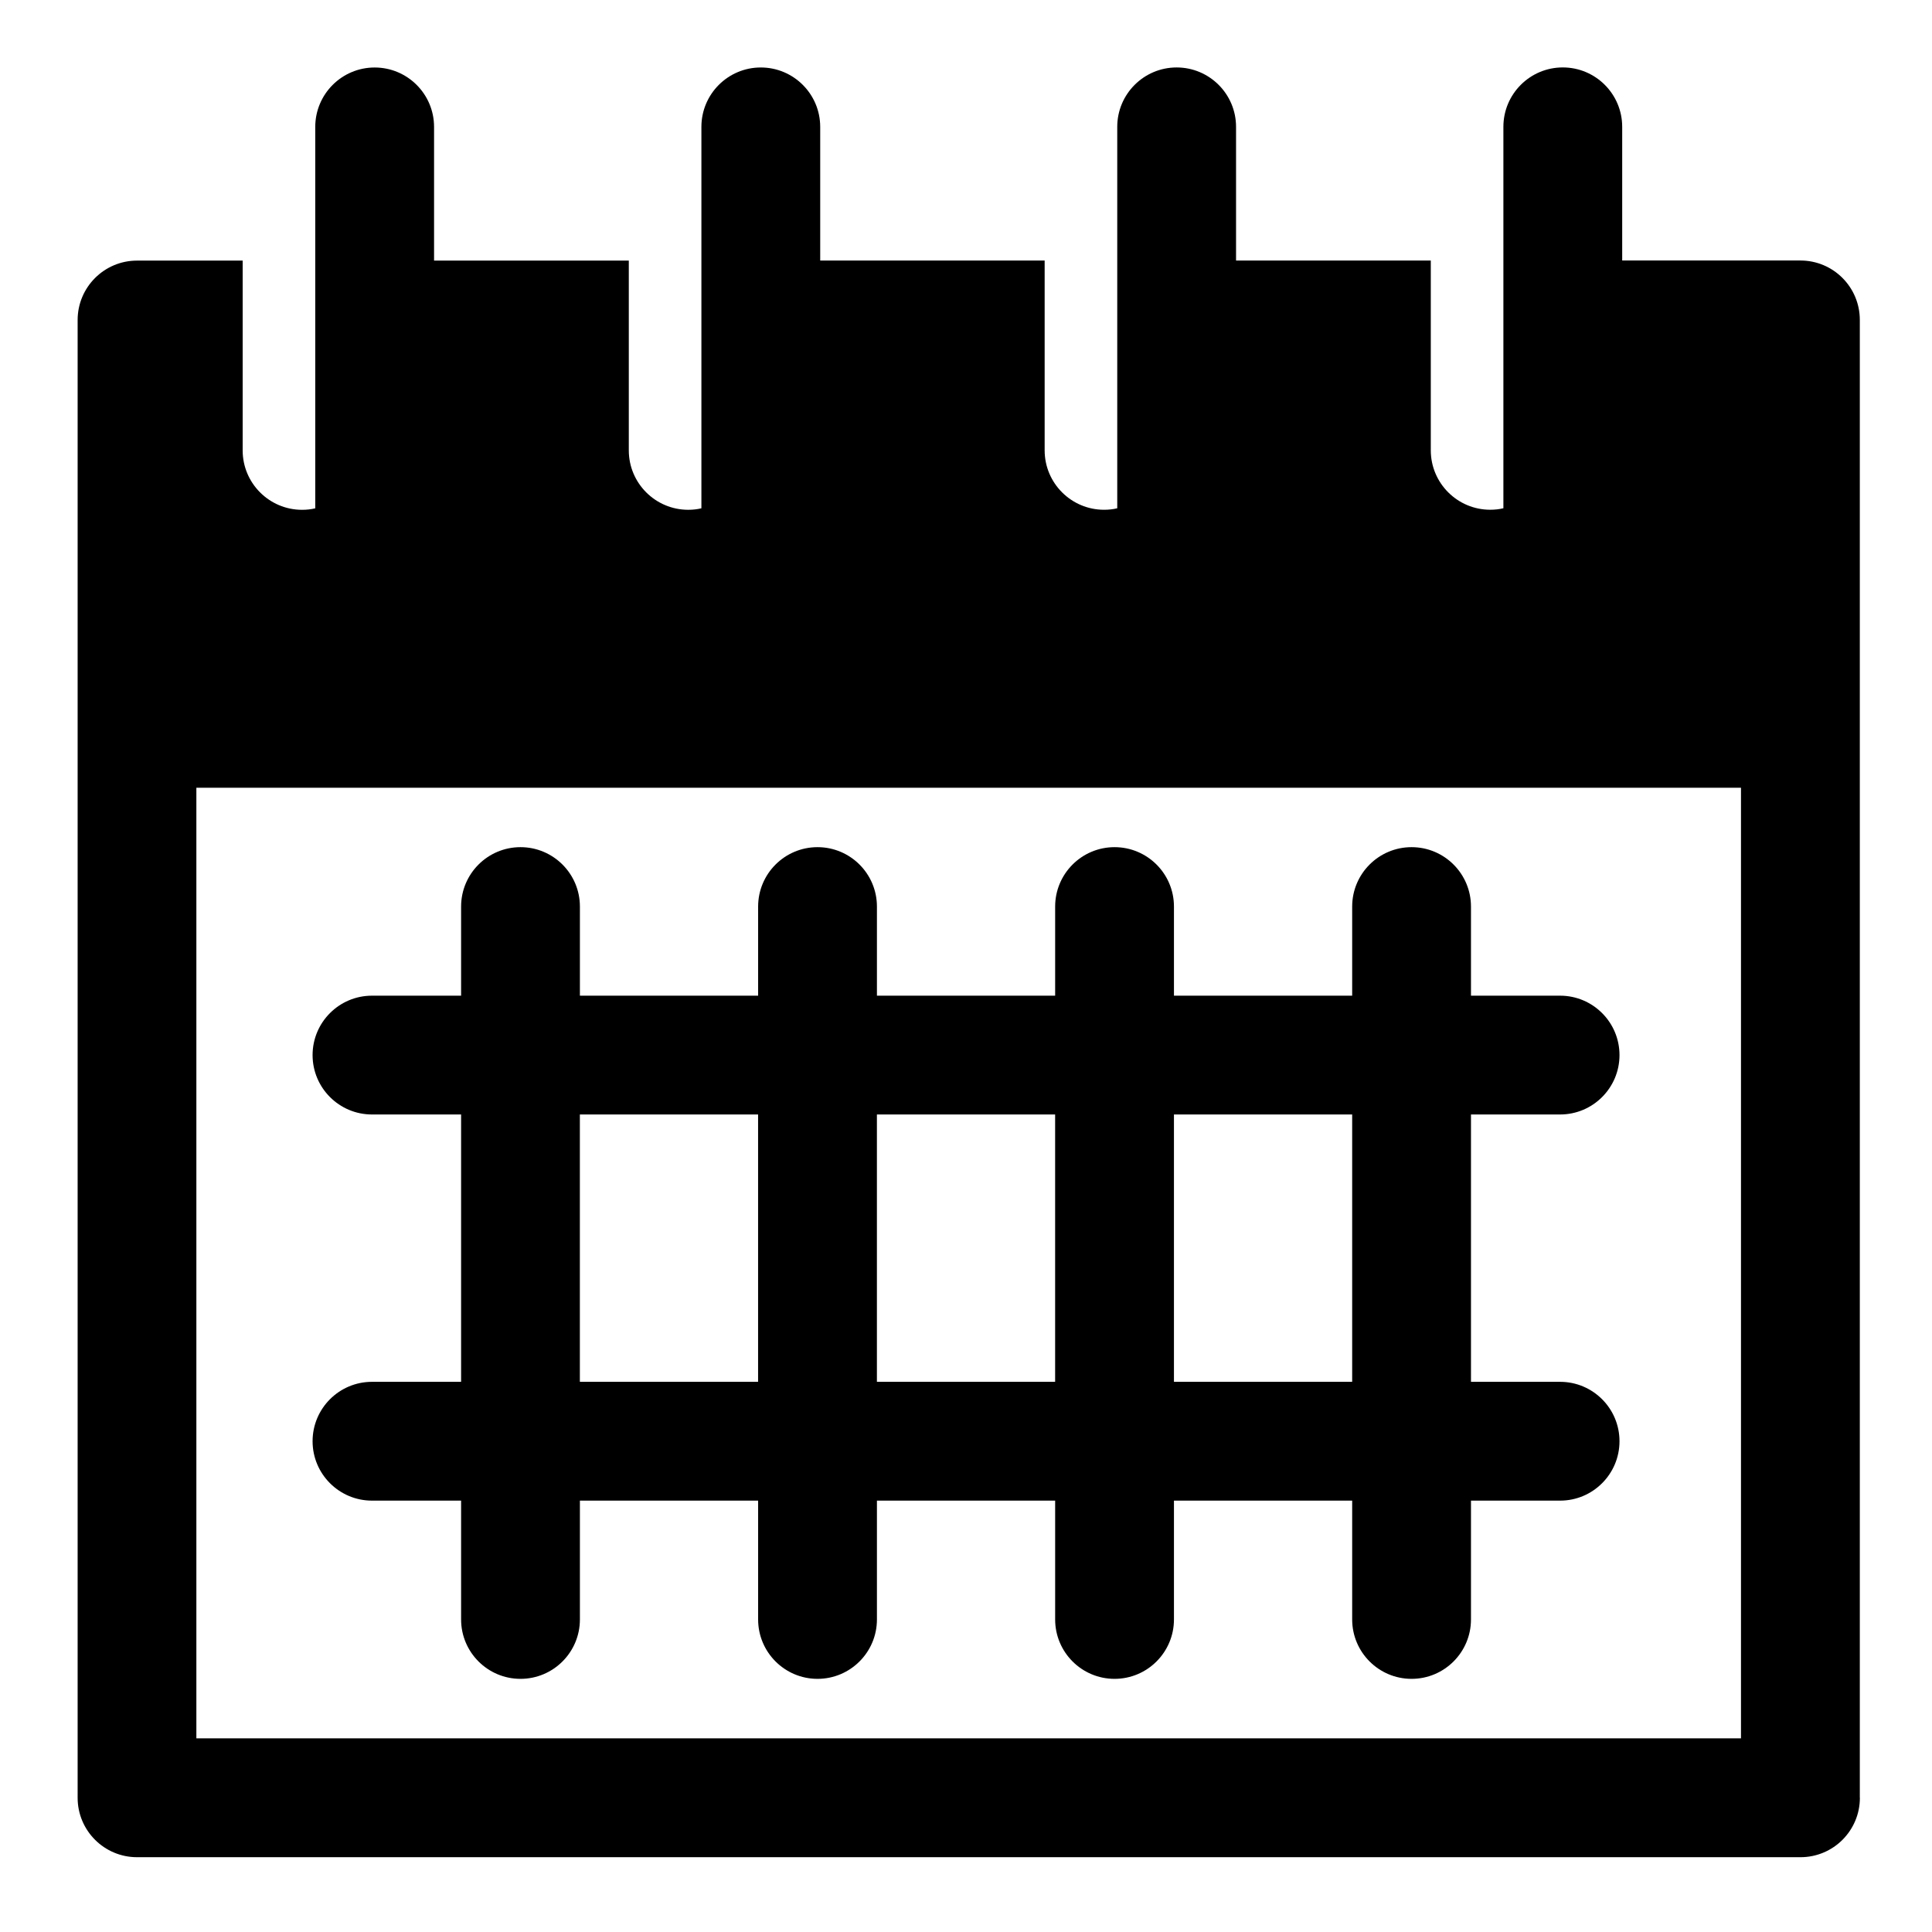 <?xml version="1.0" encoding="UTF-8"?>
<!-- The Best Svg Icon site in the world: iconSvg.co, Visit us! https://iconsvg.co -->
<svg fill="#000000" width="800px" height="800px" version="1.1" viewBox="144 144 512 512" xmlns="http://www.w3.org/2000/svg">
 <path d="m636.87 620.41v-391.63c0-8.691-7.039-15.742-15.742-15.742h-47.23v-35.426c0-8.691-7.055-15.742-15.742-15.742-8.691 0-15.742 7.055-15.742 15.742v101.08c-1.117 0.27-2.281 0.395-3.496 0.395-8.676 0-15.742-7.055-15.742-15.742v-50.301h-51.609v-35.426c0-8.691-7.055-15.742-15.742-15.742-8.691 0-15.742 7.055-15.742 15.742v101.08c-1.117 0.27-2.281 0.395-3.496 0.395-8.676 0-15.742-7.055-15.742-15.742v-50.301h-59.48v-35.426c0-8.691-7.055-15.742-15.742-15.742-8.691 0-15.742 7.055-15.742 15.742v101.08c-1.117 0.27-2.281 0.395-3.496 0.395-8.676 0-15.742-7.055-15.742-15.742v-50.301h-51.609v-35.426c0-8.691-7.055-15.742-15.742-15.742-8.691 0-15.742 7.055-15.742 15.742v101.08c-1.117 0.27-2.281 0.395-3.496 0.395-8.676 0-15.742-7.055-15.742-15.742v-50.301h-27.992c-8.691 0-15.742 7.055-15.742 15.742v391.63c0 8.691 7.055 15.742 15.742 15.742h440.83c8.707 0 15.742-7.055 15.742-15.742zm-253.87-267.65h222.38v251.91h-409.34v-251.91zm119.34 55.105h-47.23v-23.617c0-8.691-7.055-15.742-15.742-15.742-8.691 0-15.742 7.055-15.742 15.742v23.617h-47.23v-23.617c0-8.691-7.055-15.742-15.742-15.742-8.691 0-15.742 7.055-15.742 15.742v23.617h-47.23v-23.617c0-8.691-7.055-15.742-15.742-15.742-8.691 0-15.742 7.055-15.742 15.742v23.617h-23.617c-8.691 0-15.742 7.055-15.742 15.742 0 8.691 7.055 15.742 15.742 15.742h23.617v70.848h-23.617c-8.691 0-15.742 7.055-15.742 15.742 0 8.691 7.055 15.742 15.742 15.742h23.617v31.488c0 8.691 7.055 15.742 15.742 15.742 8.691 0 15.742-7.055 15.742-15.742v-31.488h47.23v31.488c0 8.691 7.055 15.742 15.742 15.742 8.691 0 15.742-7.055 15.742-15.742v-31.488h47.23v31.488c0 8.691 7.055 15.742 15.742 15.742 8.691 0 15.742-7.055 15.742-15.742v-31.488h47.23v31.488c0 8.691 7.055 15.742 15.742 15.742 8.691 0 15.742-7.055 15.742-15.742v-31.488h23.617c8.691 0 15.742-7.055 15.742-15.742 0-8.691-7.055-15.742-15.742-15.742h-23.617v-70.848h23.617c8.691 0 15.742-7.055 15.742-15.742 0-8.691-7.055-15.742-15.742-15.742h-23.617v-23.617c0-8.691-7.055-15.742-15.742-15.742-8.691 0-15.742 7.055-15.742 15.742zm-204.67 31.488v70.848h47.23v-70.848zm78.719 0v70.848h47.23v-70.848zm78.719 0v70.848h47.23v-70.848z" fill-rule="evenodd"/>
</svg>